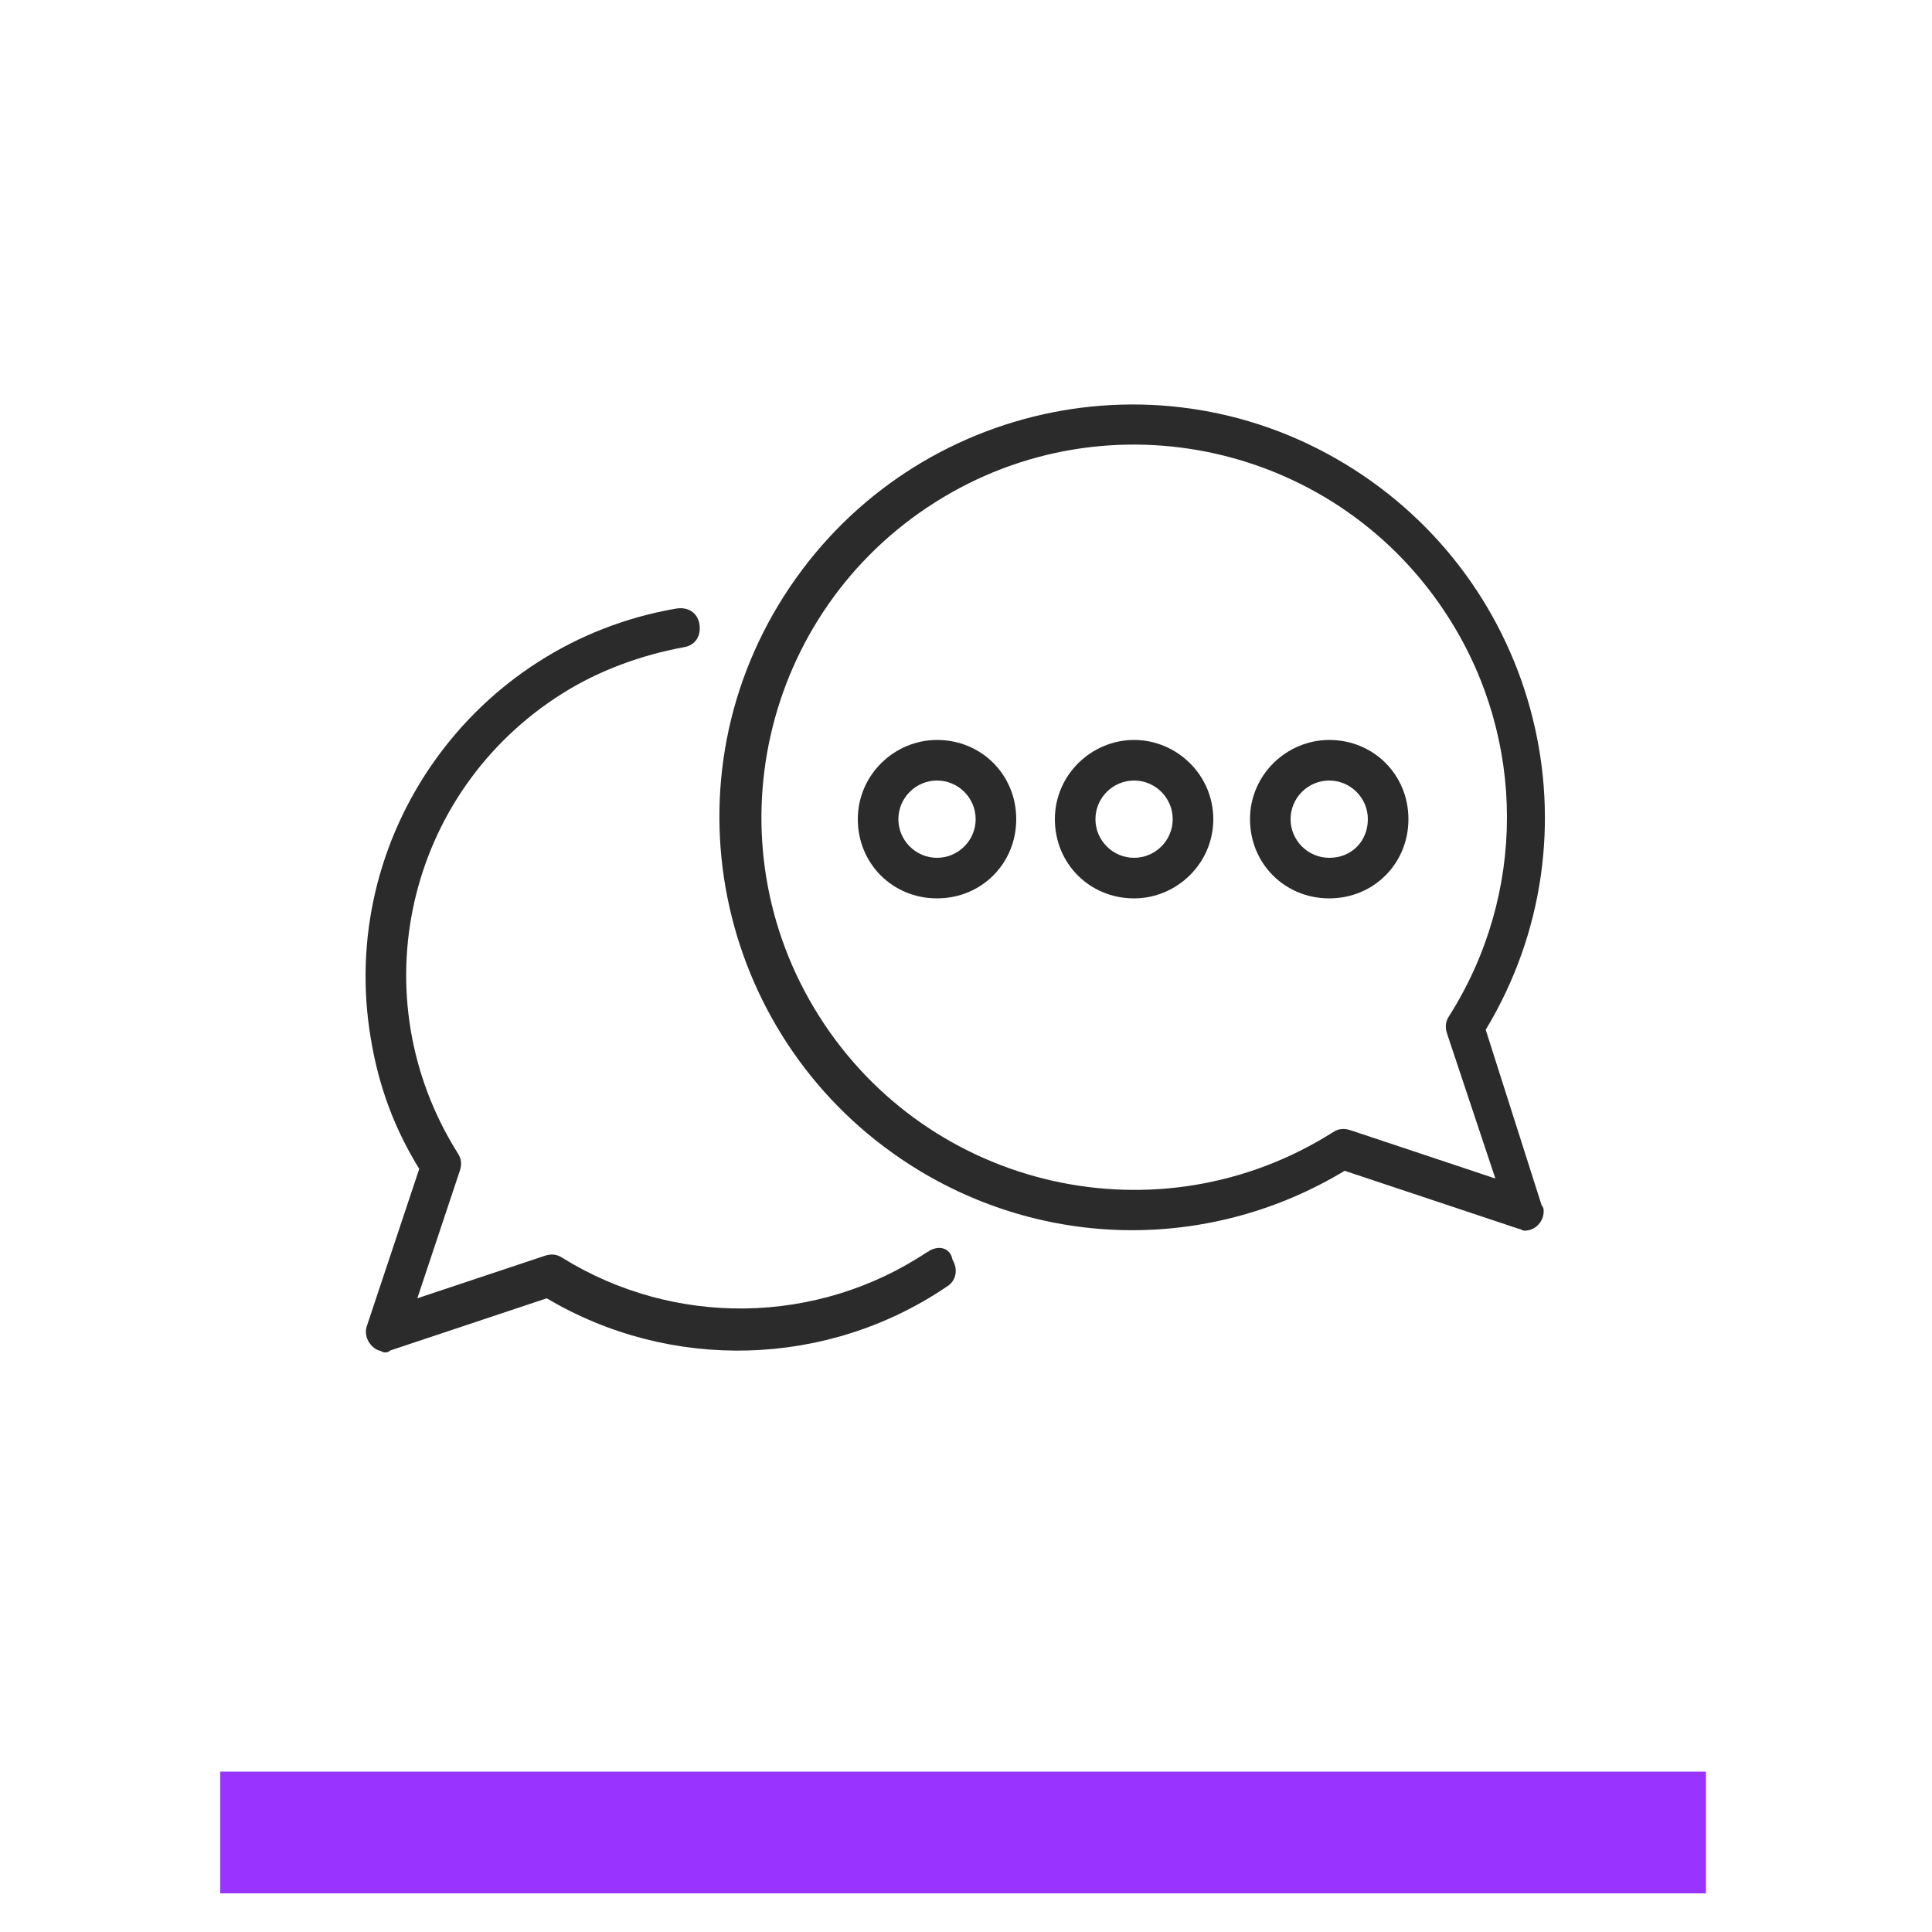 <?xml version="1.0" encoding="utf-8"?>
<!-- Generator: Adobe Illustrator 25.0.1, SVG Export Plug-In . SVG Version: 6.00 Build 0)  -->
<svg version="1.1" id="Ebene_1" xmlns="http://www.w3.org/2000/svg" xmlns:xlink="http://www.w3.org/1999/xlink" x="0px" y="0px"
	 viewBox="0 0 100 100" style="enable-background:new 0 0 100 100;" xml:space="preserve">
<style type="text/css">
	.st0{fill:#2B2B2B;}
	.st1{fill:#FF9800;}
	.st2{fill:#FF3300;}
	.st3{fill:#00B05B;}
	.st4{fill:#F0C823;}
	.st5{fill:#00B4DA;}
	.st6{fill:#9933FF;}
	.st7{fill-rule:evenodd;clip-rule:evenodd;}
	.st8{fill:#FFFFFF;}
</style>
<rect id="Rechteck_2253_17_" x="11.4" y="91.7" class="st6" width="76.9" height="6.3"/>
<g>
	<path class="st0" d="M76.9,53.3c6.1-10.1,2.8-23.2-7.3-29.3s-23.2-2.8-29.3,7.3s-2.8,23.2,7.3,29.3c6.8,4.1,15.2,4.1,22,0l9,3
		c0.1,0,0.2,0.1,0.3,0.1c0.6,0,1-0.5,1-1c0-0.1,0-0.2-0.1-0.3L76.9,53.3z M69.9,58.5c-0.3-0.1-0.6-0.1-0.9,0.1c-9,5.7-20.9,3-26.6-6
		s-3-20.9,6-26.6s20.9-3,26.6,6c4,6.3,4,14.3,0,20.6c-0.2,0.3-0.2,0.6-0.1,0.9l2.5,7.5L69.9,58.5z"/>
	<path class="st0" d="M48,64.8c-5.7,3.8-13.1,3.9-18.9,0.3c-0.3-0.2-0.6-0.2-0.9-0.1l-6.6,2.2l2.2-6.6c0.1-0.3,0.1-0.6-0.1-0.9
		c-5.1-8.1-2.7-18.7,5.4-23.8c1.9-1.2,4.1-2,6.3-2.4c0.6-0.1,0.9-0.6,0.8-1.2c-0.1-0.6-0.6-0.9-1.2-0.8
		c-10.5,1.8-17.6,11.8-15.8,22.3c0.4,2.4,1.2,4.6,2.5,6.7l-2.7,8.1c-0.2,0.5,0.1,1.1,0.6,1.3c0.1,0,0.2,0.1,0.3,0.1
		c0.1,0,0.2,0,0.3-0.1l8.1-2.7c6.4,3.8,14.5,3.6,20.7-0.6c0.5-0.3,0.6-0.9,0.3-1.4C49.2,64.6,48.6,64.4,48,64.8
		C48.1,64.7,48.1,64.8,48,64.8z"/>
	<path class="st0" d="M48.5,38.3c-2.2,0-4.1,1.8-4.1,4.1s1.8,4.1,4.1,4.1s4.1-1.8,4.1-4.1S50.8,38.3,48.5,38.3z M48.5,44.4
		c-1.1,0-2-0.9-2-2s0.9-2,2-2c1.1,0,2,0.9,2,2S49.6,44.4,48.5,44.4z"/>
	<path class="st0" d="M68.8,38.3c-2.2,0-4.1,1.8-4.1,4.1s1.8,4.1,4.1,4.1s4.1-1.8,4.1-4.1S71.1,38.3,68.8,38.3z M68.8,44.4
		c-1.1,0-2-0.9-2-2s0.9-2,2-2s2,0.9,2,2S70,44.4,68.8,44.4z"/>
	<path class="st0" d="M58.7,38.3c-2.2,0-4.1,1.8-4.1,4.1s1.8,4.1,4.1,4.1c2.2,0,4.1-1.8,4.1-4.1S60.9,38.3,58.7,38.3z M58.7,44.4
		c-1.1,0-2-0.9-2-2s0.9-2,2-2c1.1,0,2,0.9,2,2S59.8,44.4,58.7,44.4z"/>
</g>
</svg>
